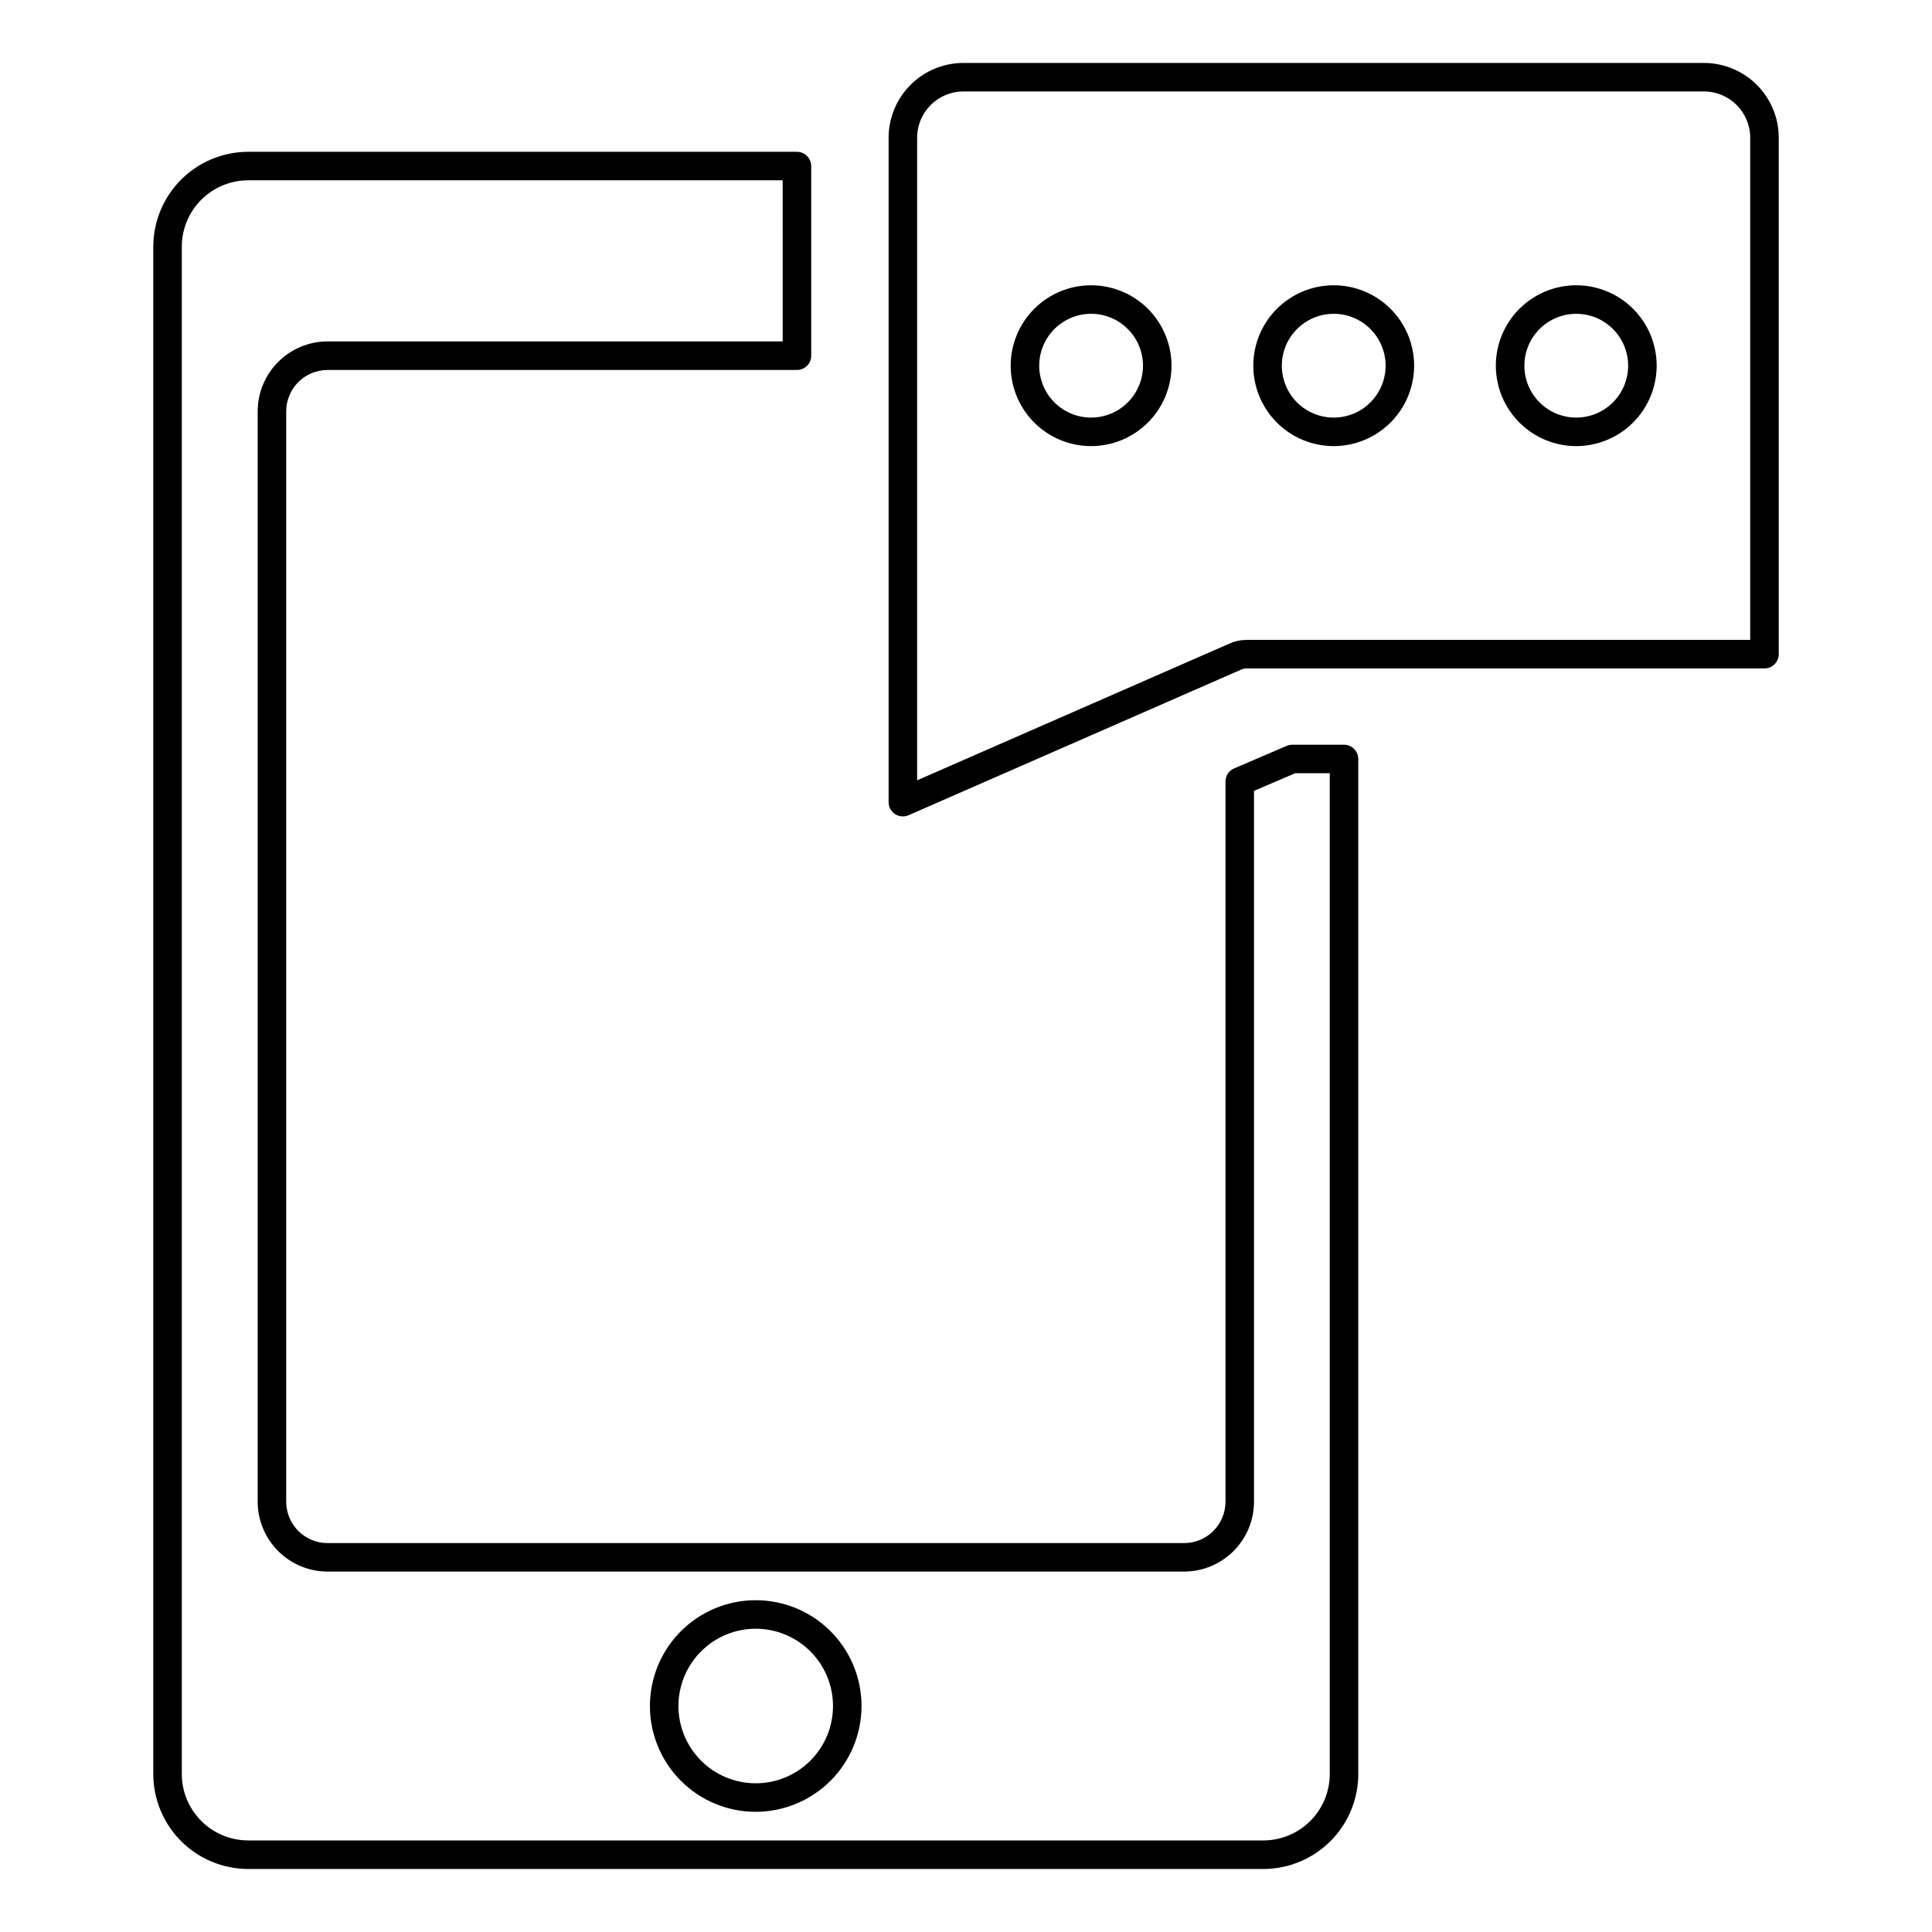 <svg xmlns="http://www.w3.org/2000/svg" fill="#000000" width="800px" height="800px" version="1.1" viewBox="144 144 512 512">
 <path d="m383.27 360.36c-1.004 0-1.965-0.398-2.676-1.105-0.707-0.711-1.105-1.672-1.105-2.672v-176.09c0.008-5.254 2.094-10.289 5.809-14.004 3.715-3.711 8.75-5.801 14-5.809h196.28c5.25 0.008 10.285 2.098 14 5.809 3.715 3.715 5.805 8.75 5.809 14.004v136.87c0 2.086-1.691 3.777-3.777 3.777h-137.34c-0.441 0.008-0.879 0.102-1.281 0.281l-88.195 38.617c-0.48 0.207-0.996 0.316-1.516 0.316zm16.031-192.12c-6.766 0.008-12.246 5.488-12.254 12.254v170.3l82.914-36.301c1.355-0.598 2.82-0.906 4.301-0.914h133.56v-133.09c-0.008-6.766-5.488-12.246-12.25-12.254zm33.852 93.984c-5.652 0-11.074-2.242-15.07-6.242-3.996-3.996-6.242-9.418-6.242-15.07 0-5.652 2.246-11.07 6.242-15.07 3.996-3.996 9.418-6.242 15.07-6.242 5.652 0.004 11.07 2.246 15.07 6.246 3.996 3.996 6.242 9.418 6.238 15.07-0.004 5.648-2.254 11.066-6.246 15.059-3.996 3.996-9.414 6.242-15.062 6.25zm0-35.066c-5.562 0-10.578 3.352-12.707 8.492-2.129 5.137-0.953 11.055 2.981 14.988 3.934 3.934 9.848 5.109 14.988 2.981 5.137-2.125 8.488-7.141 8.492-12.703-0.012-7.594-6.16-13.746-13.754-13.758zm64.277 35.066c-5.652-0.004-11.07-2.254-15.062-6.254-3.992-3.996-6.234-9.418-6.231-15.07 0-5.652 2.25-11.07 6.246-15.062 4-3.996 9.422-6.238 15.07-6.238 5.652 0.004 11.07 2.25 15.066 6.246 3.996 3.996 6.238 9.418 6.238 15.07-0.004 5.652-2.254 11.07-6.254 15.066-4 3.996-9.422 6.242-15.074 6.242zm0-35.066c-5.562 0.008-10.57 3.363-12.695 8.504-2.121 5.141-0.941 11.055 2.992 14.984 3.938 3.93 9.852 5.102 14.988 2.973 5.137-2.129 8.484-7.144 8.488-12.703-0.012-7.602-6.176-13.758-13.773-13.758zm64.277 35.066c-5.652-0.004-11.07-2.254-15.062-6.254-3.996-3.996-6.234-9.418-6.234-15.07 0.004-5.652 2.254-11.07 6.25-15.062 4-3.996 9.418-6.238 15.07-6.238 5.652 0.004 11.07 2.25 15.066 6.246 3.996 3.996 6.238 9.418 6.238 15.07-0.008 5.652-2.258 11.07-6.254 15.066-4 3.996-9.422 6.242-15.074 6.242zm0-35.066c-5.562 0.008-10.57 3.363-12.695 8.504-2.121 5.141-0.941 11.055 2.992 14.984 3.934 3.93 9.848 5.102 14.988 2.973 5.137-2.129 8.484-7.144 8.484-12.703-0.008-7.602-6.172-13.758-13.77-13.758zm-82.898 412.14h-269.04c-6.668-0.008-13.059-2.66-17.773-7.375-4.715-4.715-7.367-11.105-7.375-17.773v-404.77c0.008-6.668 2.66-13.062 7.375-17.777 4.715-4.715 11.105-7.367 17.773-7.375h145.43c2.086 0.004 3.777 1.695 3.781 3.781v50.254c-0.004 2.09-1.695 3.781-3.781 3.781h-124.39c-6.051 0.004-10.953 4.906-10.961 10.961v288.97c0.008 6.051 4.91 10.953 10.961 10.957h227c6.051-0.008 10.953-4.91 10.957-10.957v-190.87c0-1.512 0.902-2.879 2.293-3.473l13.914-5.961h0.004c0.469-0.203 0.973-0.309 1.484-0.309h13.719c2.086 0.004 3.777 1.695 3.777 3.781v269.01c-0.008 6.668-2.66 13.059-7.375 17.773s-11.105 7.367-17.773 7.375zm-269.04-447.52c-4.664 0.008-9.133 1.863-12.434 5.16-3.297 3.297-5.152 7.769-5.156 12.434v404.77c0.004 4.664 1.859 9.133 5.156 12.43 3.301 3.301 7.769 5.156 12.434 5.16h269.04c4.664-0.004 9.137-1.859 12.434-5.16 3.297-3.297 5.152-7.766 5.156-12.43v-265.23h-9.16l-10.914 4.676v188.38c-0.004 4.91-1.957 9.613-5.43 13.086-3.469 3.473-8.176 5.426-13.086 5.43h-227c-4.906-0.004-9.613-1.957-13.086-5.43-3.473-3.469-5.426-8.176-5.434-13.086v-288.97c0.008-4.91 1.961-9.617 5.434-13.09s8.18-5.426 13.086-5.43h120.61l0.004-42.699zm134.52 432.37 0.004 0.004c-7.438 0.004-14.57-2.945-19.832-8.203-5.262-5.254-8.223-12.383-8.227-19.82-0.004-7.438 2.945-14.57 8.199-19.832 5.258-5.262 12.387-8.219 19.824-8.227 7.434-0.004 14.57 2.945 19.832 8.203 5.262 5.254 8.219 12.383 8.223 19.82-0.004 7.434-2.957 14.562-8.207 19.824-5.254 5.258-12.379 8.219-19.812 8.234zm0-48.52h0.004c-5.438-0.004-10.648 2.152-14.492 5.992-3.848 3.84-6.008 9.051-6.008 14.484-0.004 5.434 2.156 10.645 6 14.488 3.84 3.844 9.051 6 14.488 6 5.434-0.004 10.645-2.164 14.484-6.008 3.84-3.844 5.996-9.059 5.988-14.492-0.004-5.426-2.164-10.625-6-14.461-3.836-3.84-9.039-5.996-14.461-6.004z"/>
</svg>
